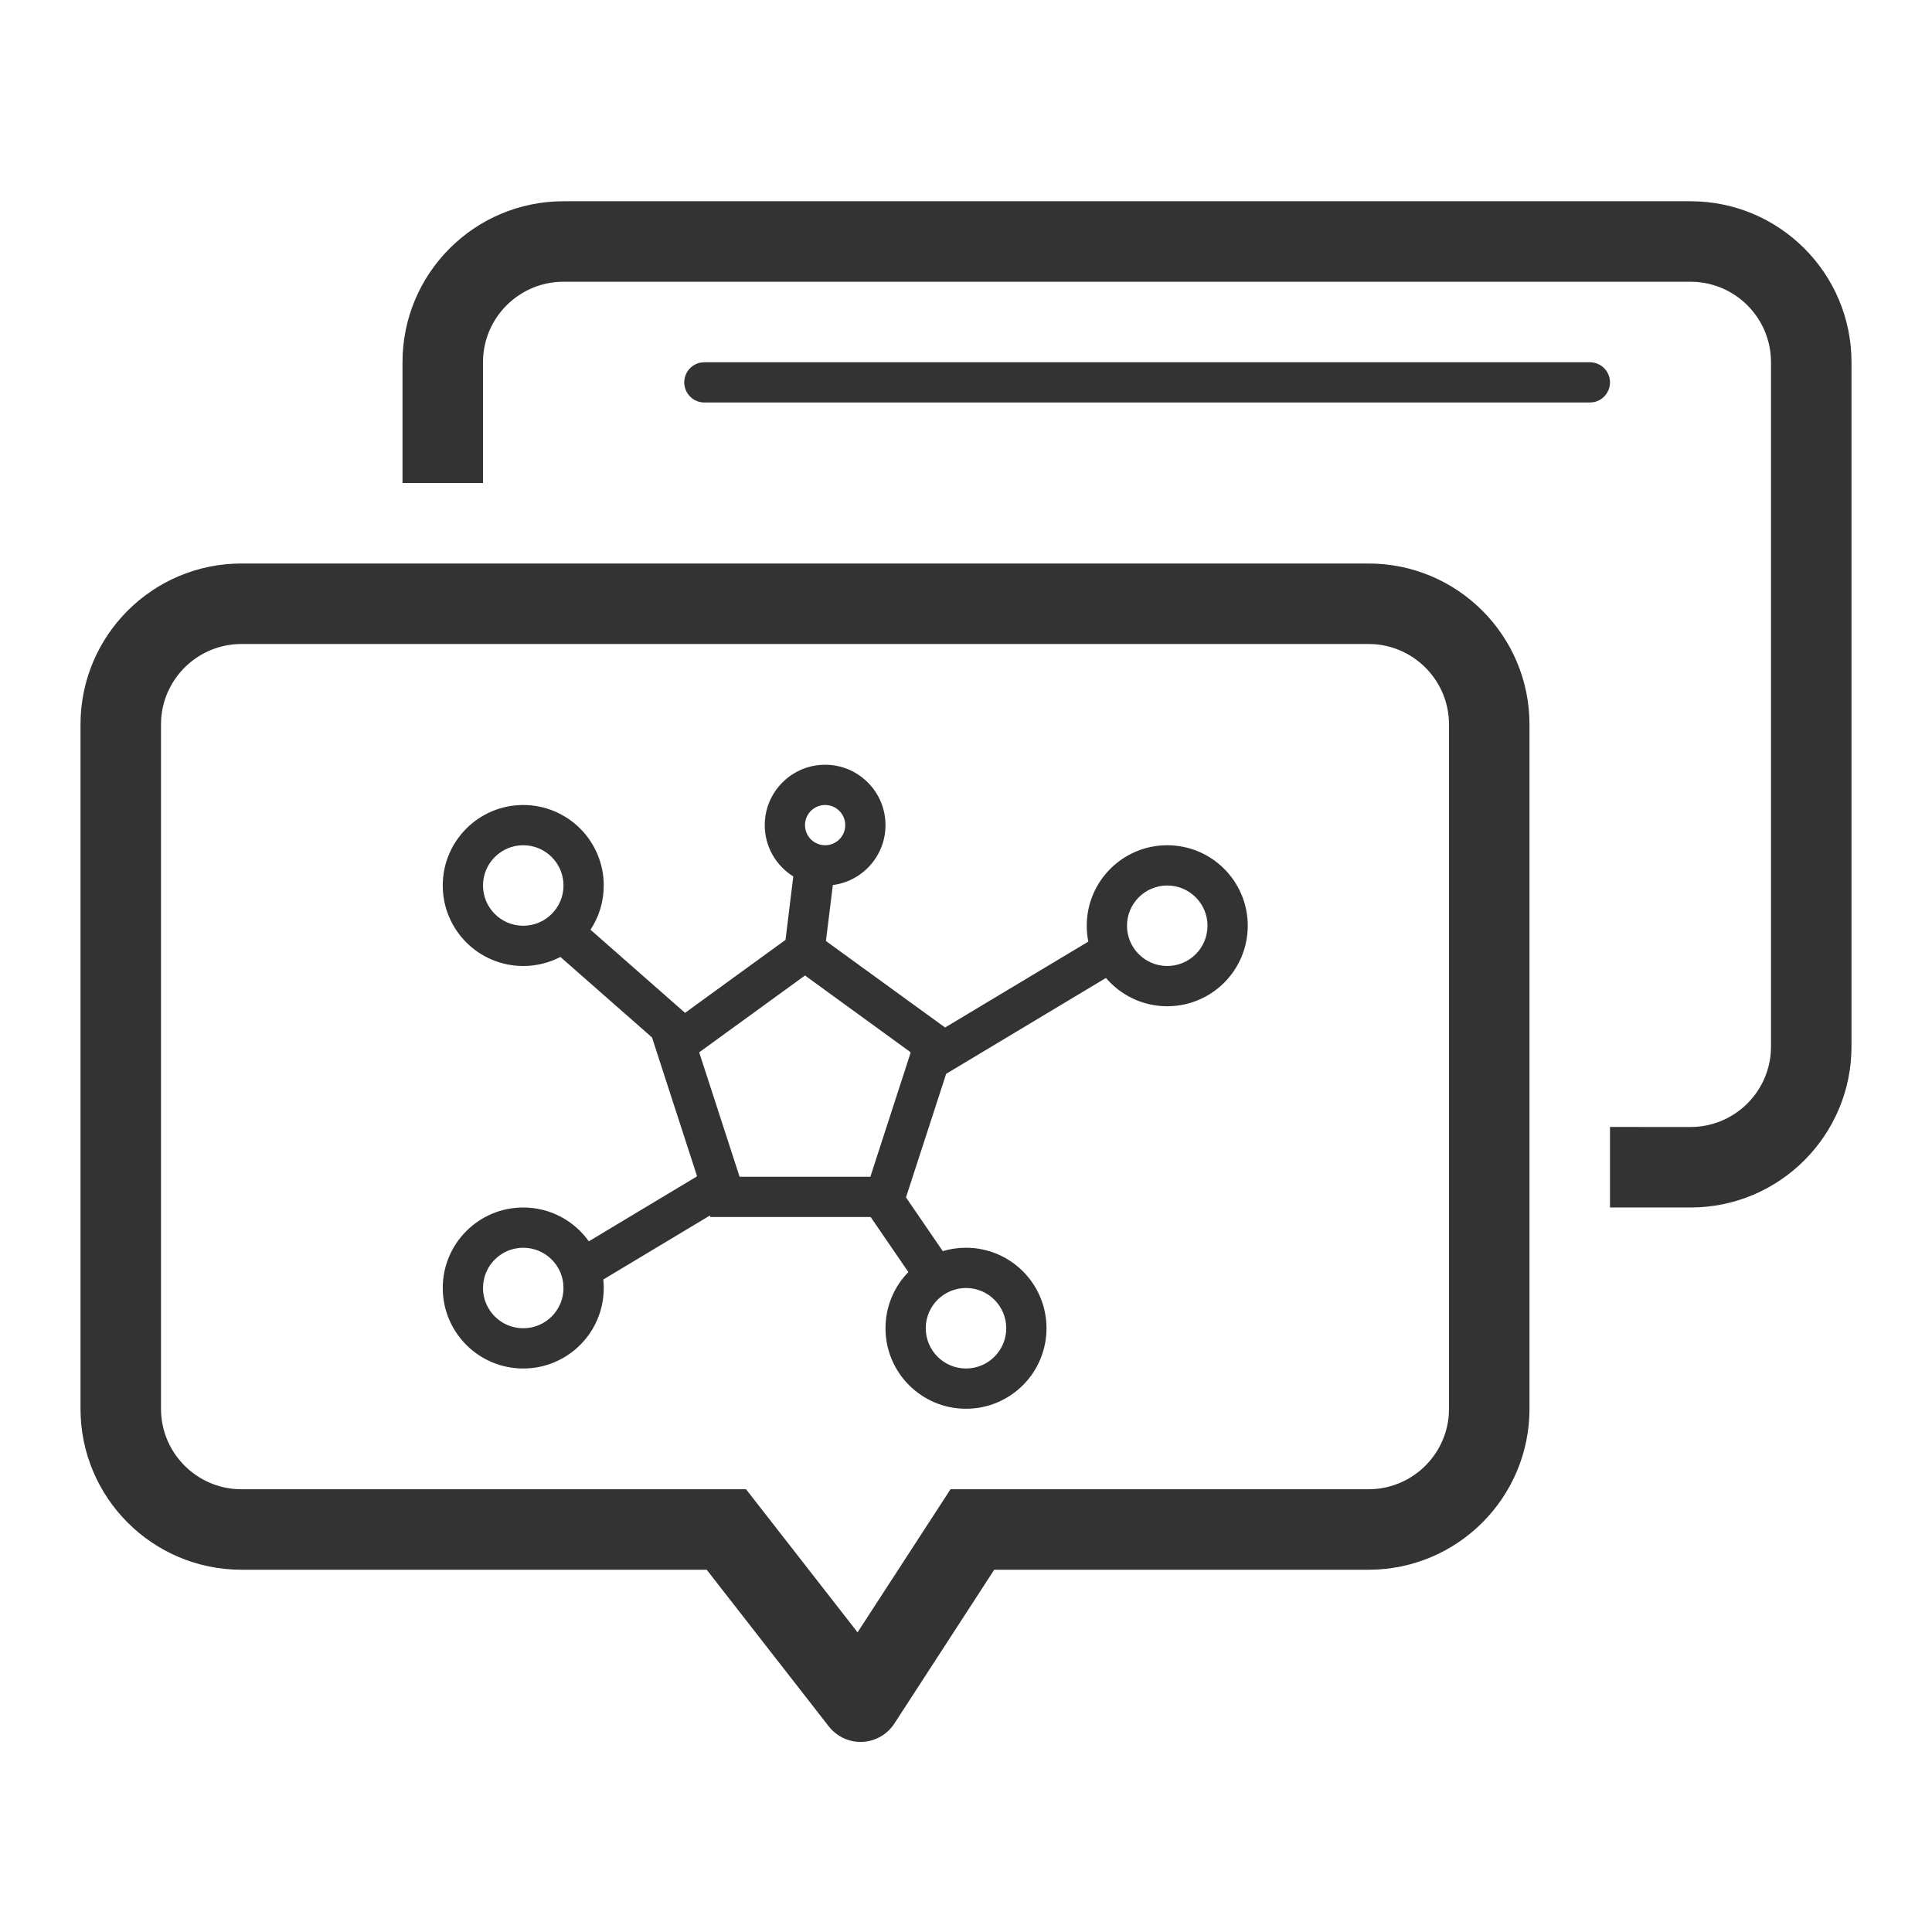 <?xml version="1.0" encoding="UTF-8"?>
<svg width="48px" height="48px" viewBox="0 0 48 48" version="1.1" xmlns="http://www.w3.org/2000/svg" xmlns:xlink="http://www.w3.org/1999/xlink">
    <!-- Generator: Sketch 63.1 (92452) - https://sketch.com -->
    <title>高可靠消息服务 Logo Design</title>
    <desc>Created with Sketch.</desc>
    <g id="页面-1" stroke="none" stroke-width="1" fill="none" fill-rule="evenodd">
        <g id="logo" transform="translate(-152, -121)" fill="#333333" fill-rule="nonzero">
            <path d="M186,135 C188.209,135 190,136.791 190,139 L190,156 C190,158.209 188.209,160 186,160 L176.701,160 L174.219,163.823 C173.918,164.286 173.299,164.417 172.836,164.117 C172.743,164.056 172.66,163.98 172.592,163.893 L169.558,160 L158,160 C155.791,160 154,158.209 154,156 L154,139 C154,136.791 155.791,135 158,135 L186,135 Z M186,137 L158,137 C156.946,137 156.082,137.816 156.005,138.851 L156,139 L156,156 C156,157.054 156.816,157.918 157.851,157.995 L158,158 L170.535,158 L173.306,161.555 L175.615,158 L186,158 C187.054,158 187.918,157.184 187.995,156.149 L188,156 L188,139 C188,137.946 187.184,137.082 186.149,137.005 L186,137 Z M172.5,140 C173.328,140 174,140.672 174,141.5 C174,142.263 173.43,142.894 172.692,142.988 L172.52,144.379 L175.48,146.528 L179.039,144.394 C179.013,144.267 179,144.135 179,144 C179,142.895 179.895,142 181,142 C182.105,142 183,142.895 183,144 C183,145.105 182.105,146 181,146 C180.39,146 179.844,145.727 179.477,145.297 L175.507,147.679 L174.509,150.749 L175.423,152.084 C175.606,152.029 175.8,152 176,152 C177.105,152 178,152.895 178,154 C178,155.105 177.105,156 176,156 C174.895,156 174,155.105 174,154 C174,153.457 174.216,152.965 174.568,152.604 L173.631,151.236 L169.649,151.236 L169.636,151.2 L166.989,152.789 C166.996,152.858 167,152.929 167,153 C167,154.105 166.105,155 165,155 C163.895,155 163,154.105 163,153 C163,151.895 163.895,151 165,151 C165.672,151 166.267,151.332 166.629,151.84 L169.319,150.225 L168.199,146.775 L165.923,144.775 C165.647,144.919 165.333,145 165,145 C163.895,145 163,144.105 163,143 C163,141.895 163.895,141 165,141 C166.105,141 167,141.895 167,143 C167,143.406 166.879,143.784 166.671,144.099 L169.02,146.164 L171.516,144.351 L171.709,142.775 C171.283,142.51 171,142.038 171,141.5 C171,140.672 171.672,140 172.5,140 Z M176,153 C175.448,153 175,153.448 175,154 C175,154.552 175.448,155 176,155 C176.552,155 177,154.552 177,154 C177,153.448 176.552,153 176,153 Z M165,152 C164.448,152 164,152.448 164,153 C164,153.552 164.448,154 165,154 C165.552,154 166,153.552 166,153 C166,152.448 165.552,152 165,152 Z M194,126 C196.209,126 198,127.791 198,130 L198,147 C198,149.209 196.209,151 194,151 L192,150.999 L192,148.999 L194,149 C195.054,149 195.918,148.184 195.995,147.149 L196,147 L196,130 C196,128.946 195.184,128.082 194.149,128.005 L194,128 L166,128 C164.946,128 164.082,128.816 164.005,129.851 L164,130 L164,133 L162,133 L162,130 C162,127.791 163.791,126 166,126 L194,126 Z M172,145.236 L169.371,147.145 L170.375,150.236 L173.624,150.236 L174.623,147.158 L174.606,147.13 L172,145.236 Z M181,143 C180.448,143 180,143.448 180,144 C180,144.552 180.448,145 181,145 C181.552,145 182,144.552 182,144 C182,143.448 181.552,143 181,143 Z M165,142 C164.448,142 164,142.448 164,143 C164,143.552 164.448,144 165,144 C165.552,144 166,143.552 166,143 C166,142.448 165.552,142 165,142 Z M172.5,141 C172.224,141 172,141.224 172,141.5 C172,141.776 172.224,142 172.5,142 C172.776,142 173,141.776 173,141.5 C173,141.224 172.776,141 172.5,141 Z M191.5,130 C191.776,130 192,130.224 192,130.5 C192,130.745 191.823,130.95 191.59,130.992 L191.5,131 L169.5,131 C169.224,131 169,130.776 169,130.5 C169,130.255 169.177,130.05 169.41,130.008 L169.5,130 L191.5,130 Z"></path>
        </g>
    </g>
</svg>